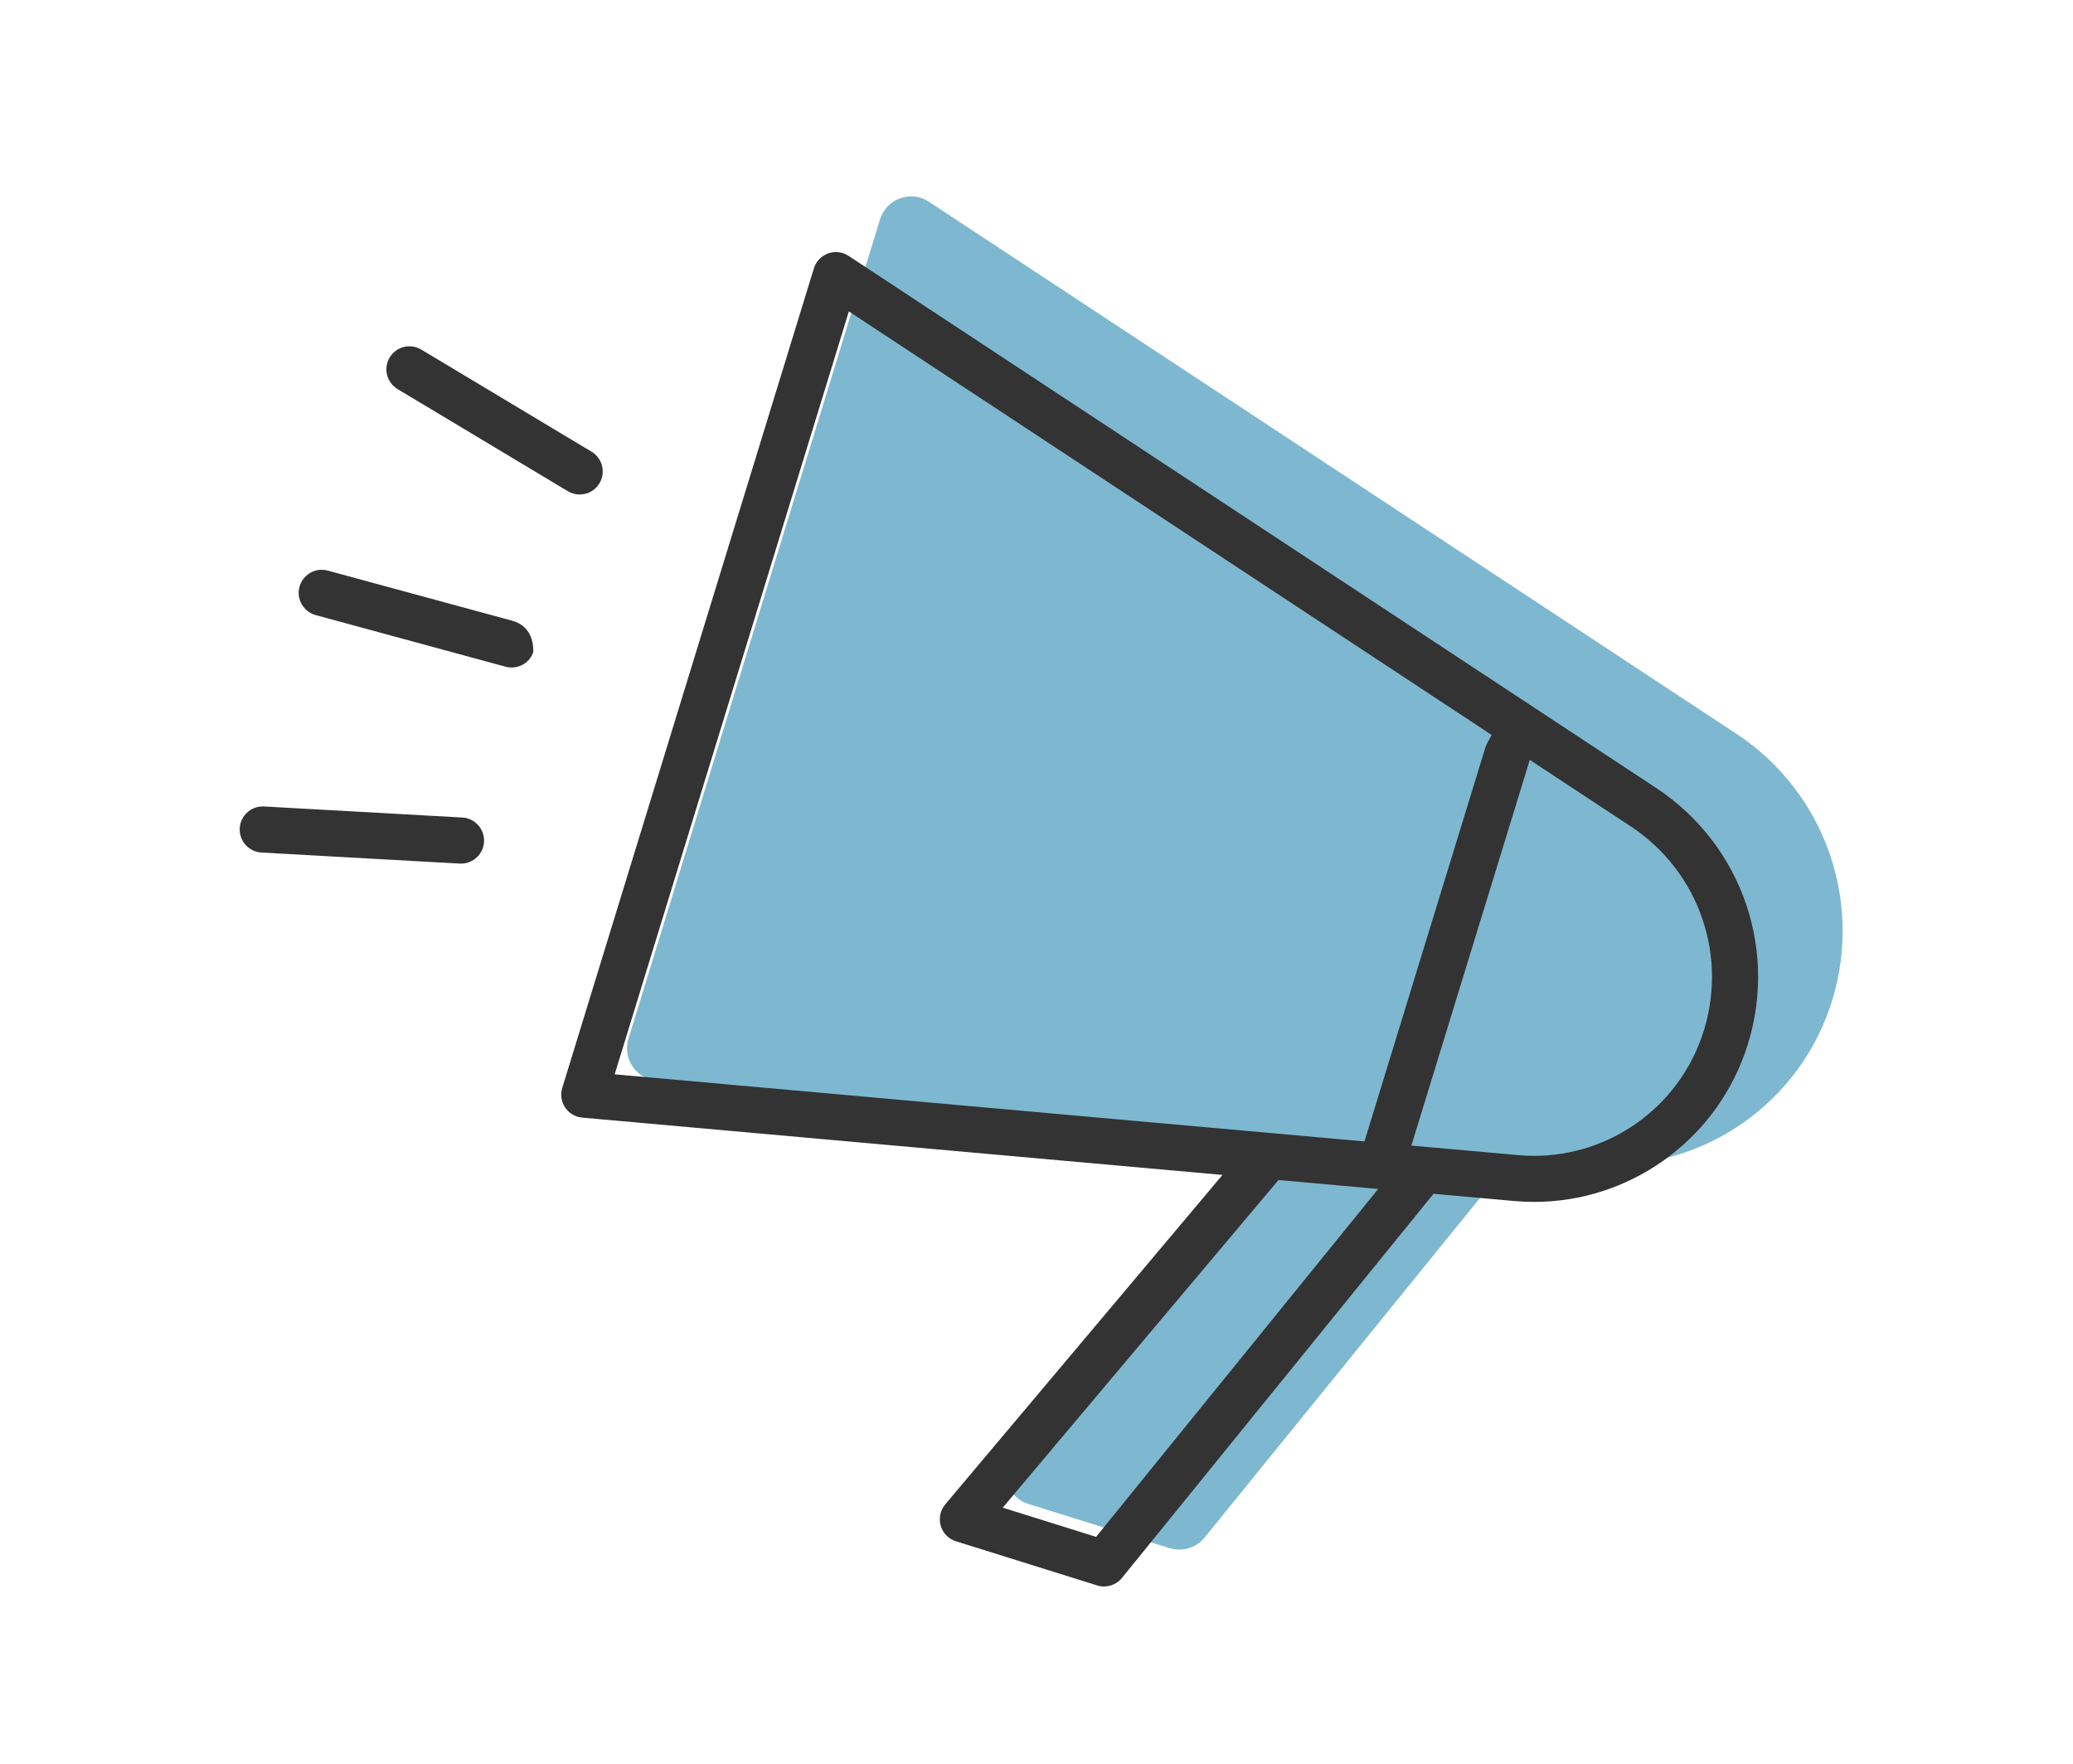 <?xml version="1.0" encoding="UTF-8"?>
<svg id="_レイヤー_2" data-name="レイヤー 2" xmlns="http://www.w3.org/2000/svg" viewBox="0 0 329.9 280.67">
  <defs>
    <style>
      .cls-1 {
        fill: #7eb8d0;
      }

      .cls-1, .cls-2 {
        fill-rule: evenodd;
      }

      .cls-2 {
        fill: #333;
      }
    </style>
  </defs>
  <path class="cls-1" d="M203.52,180.82l-42.28,50.22c-1.11,1.32-1.49,3.12-1.01,4.78.48,1.66,1.77,2.97,3.42,3.48l22.49,7.03c2.02.63,4.22-.03,5.56-1.68l49.07-60.5,12.04,1.08c16.83,1.51,32.56-8.56,38.24-24.47h0c5.82-16.31-.25-34.48-14.71-44-41.32-27.22-128.51-84.66-128.51-84.66-1.36-.9-3.06-1.1-4.59-.55-1.53.55-2.71,1.79-3.19,3.35l-40.04,130.39c-.46,1.49-.22,3.11.65,4.4.87,1.29,2.28,2.13,3.83,2.26l99.02,8.86h0Z"/>
  <path class="cls-2" d="M175.71,252.44c-.37,0-.74-.06-1.09-.17l-22.49-7.03c-1.17-.37-2.08-1.29-2.42-2.47-.34-1.18-.08-2.45.71-3.39l44.13-52.43-101.89-9.12c-1.11-.1-2.1-.68-2.72-1.61-.62-.92-.79-2.06-.46-3.12l40.04-130.39c.34-1.1,1.18-1.99,2.26-2.38.4-.14.82-.22,1.24-.22.72,0,1.42.21,2.02.6l128.51,84.66c13.92,9.17,19.73,26.54,14.12,42.24-5.05,14.13-18.51,23.63-33.51,23.63-1.06,0-2.13-.05-3.19-.14l-12.84-1.15-49.58,61.12c-.7.86-1.74,1.36-2.85,1.36h0ZM159.57,239.89l14.86,4.65,44.9-55.36-15.87-1.42-43.88,52.13ZM224.61,182.28l17.02,1.52c.84.08,1.69.11,2.53.11,11.91,0,22.6-7.54,26.6-18.76l.03-.08c4.42-12.49-.21-26.28-11.27-33.58l-16.07-10.58-18.84,61.36ZM97.82,170.94l119.32,10.68,19.25-62.7c.08-.25.19-.5.31-.73l.68-1.22-1.15-.79-101.14-66.63-37.27,121.39ZM73.16,137.41l-31.55-1.76c-2.02-.11-3.57-1.85-3.46-3.87.11-1.94,1.71-3.46,3.66-3.46.07,0,.14,0,.21,0l31.55,1.76c.98.05,1.87.49,2.53,1.22.65.73.98,1.67.93,2.65-.11,1.94-1.71,3.46-3.66,3.46,0,0-.14,0-.21,0ZM81.4,106.21c-.36,0-.73-.05-1.08-.16-.07-.02-.33-.12-.33-.12l-.14-.02c-.08-.01-.17-.03-.26-.06-4.89-1.33-29.35-7.98-29.35-7.98-1.95-.53-3.11-2.55-2.58-4.5.43-1.59,1.89-2.71,3.54-2.71.32,0,.65.04.96.13l29.36,7.98c3.38.92,3.38,4.23,3.34,5.01-.48,1.43-1.87,2.43-3.46,2.43h0ZM92.25,78.68c-.66,0-1.31-.18-1.88-.52l-27.1-16.25c-1.73-1.04-2.3-3.3-1.26-5.03.67-1.11,1.85-1.78,3.15-1.78.66,0,1.31.18,1.88.52l27.1,16.25c1.73,1.04,2.3,3.3,1.26,5.03-.67,1.12-1.85,1.78-3.15,1.78Z"/>
</svg>
